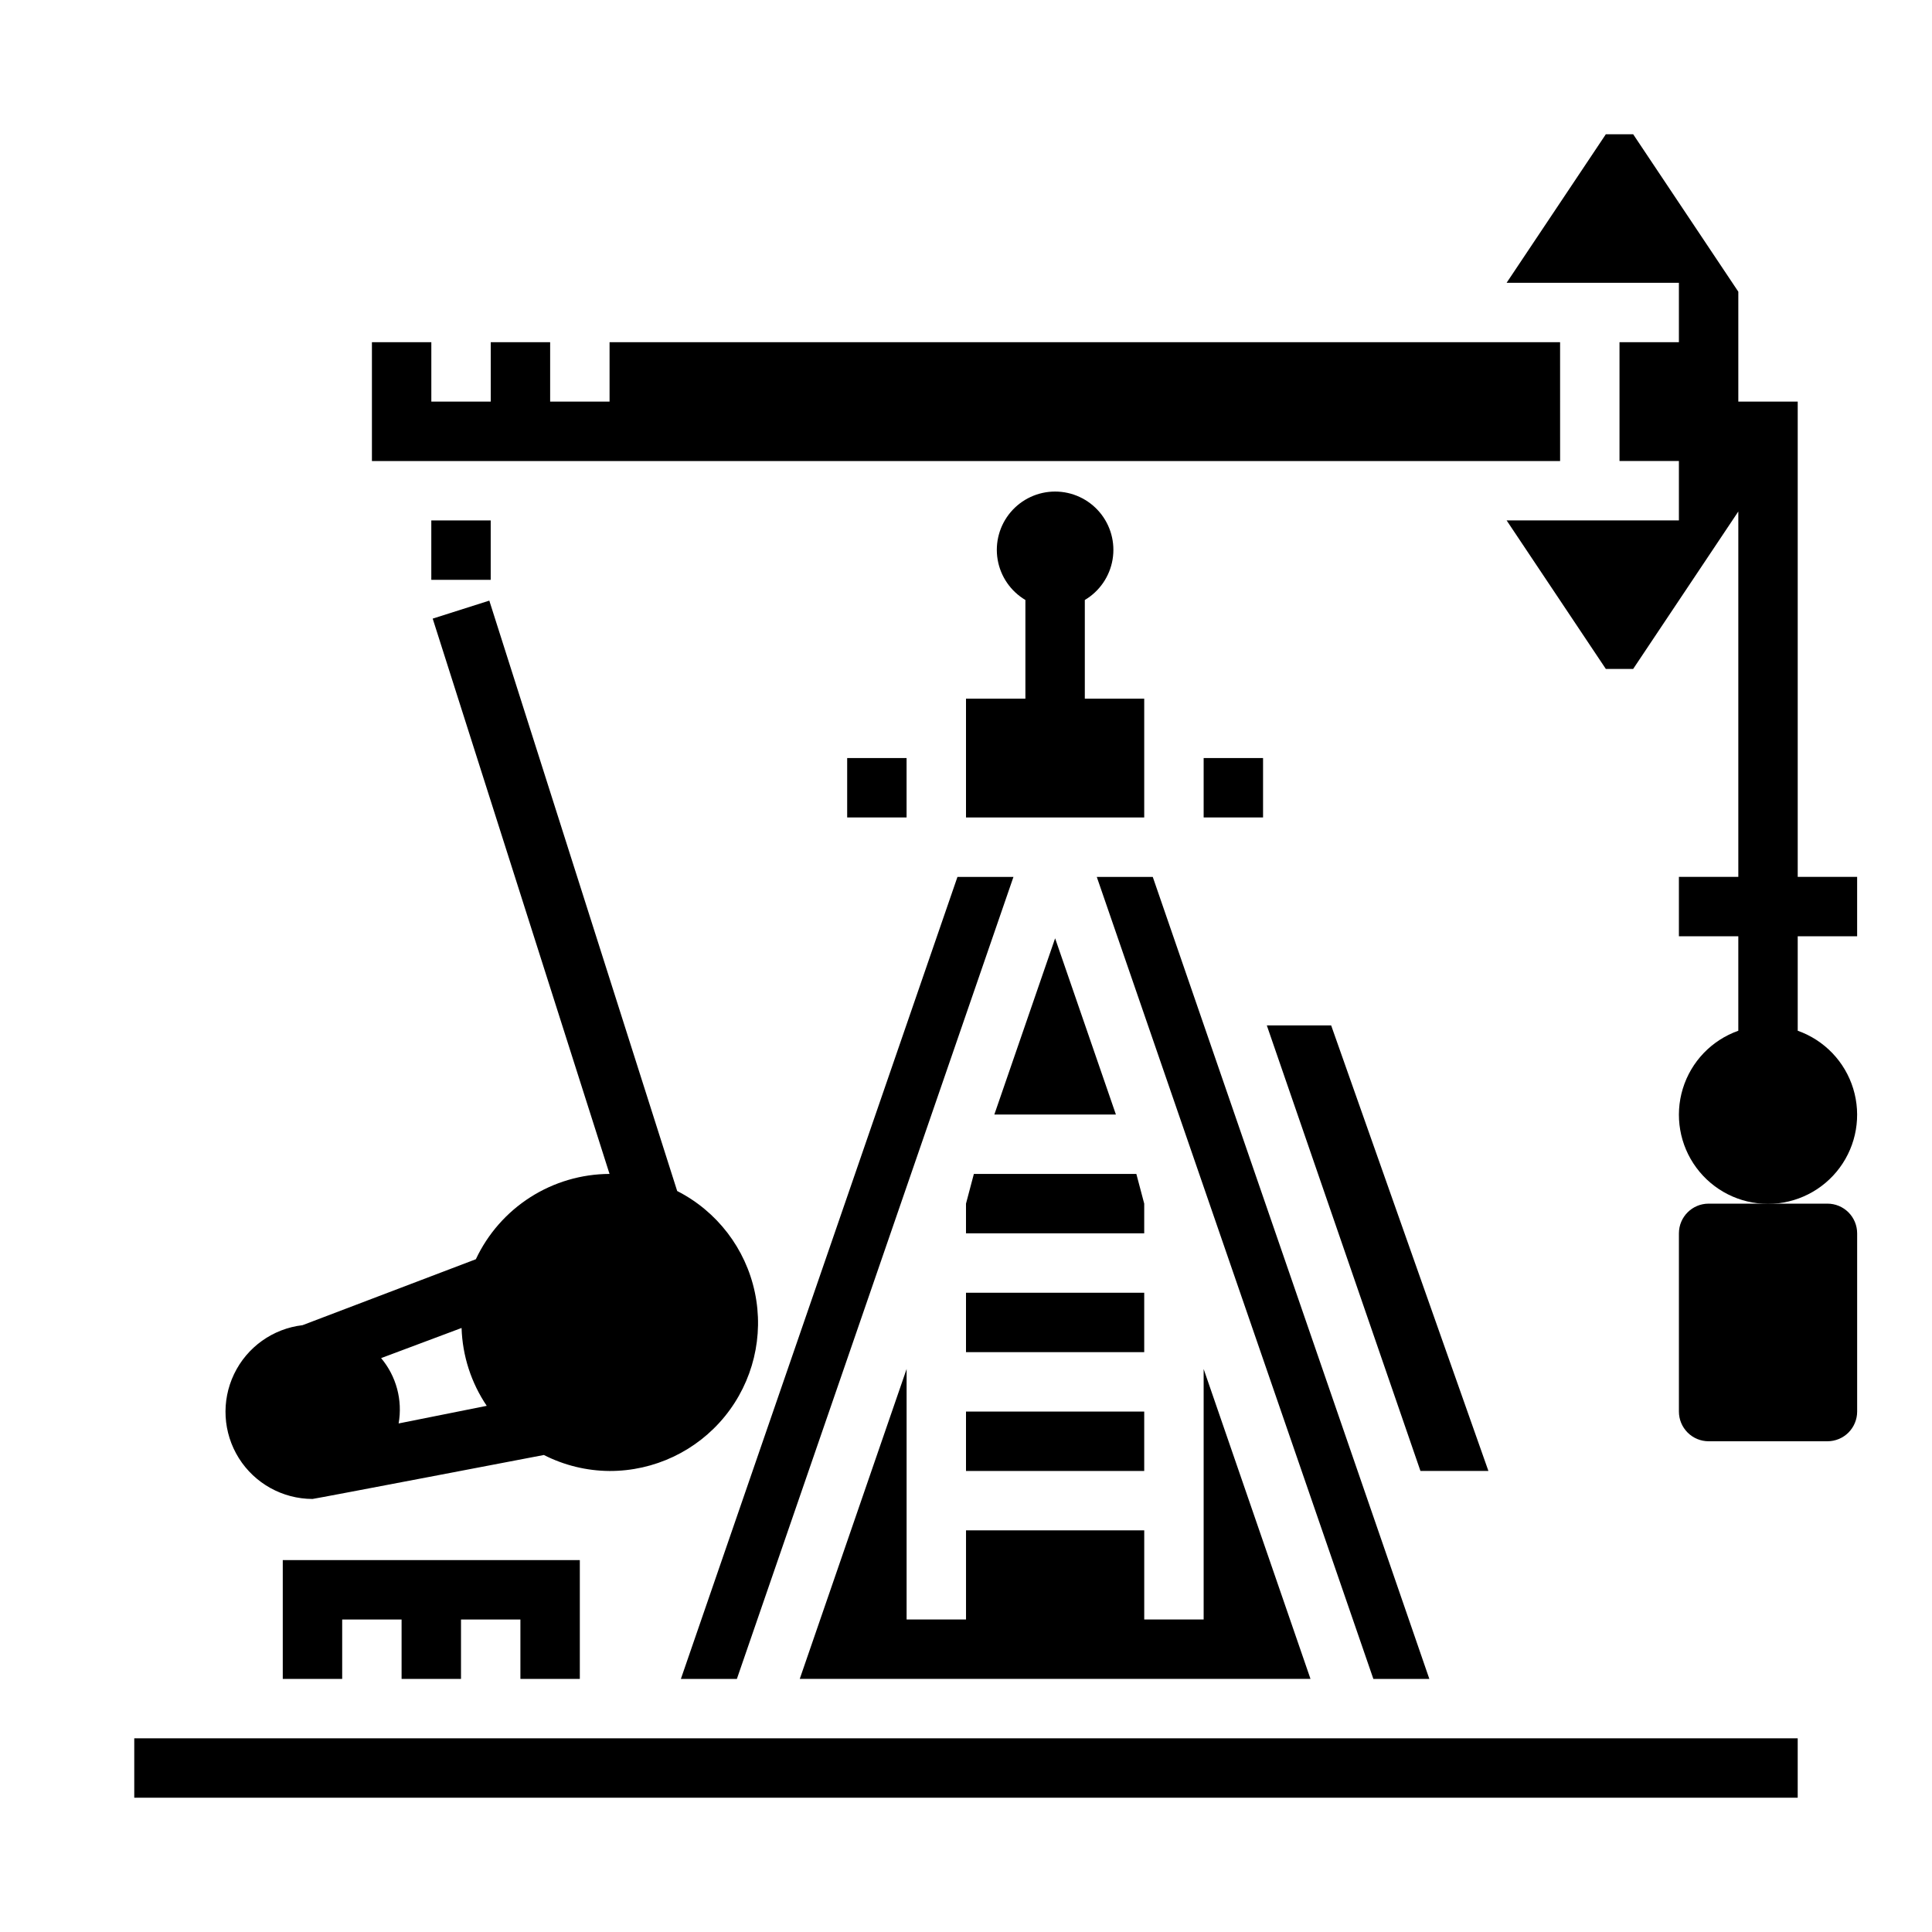 <?xml version="1.0" encoding="UTF-8"?>
<!-- Uploaded to: ICON Repo, www.svgrepo.com, Generator: ICON Repo Mixer Tools -->
<svg fill="#000000" width="800px" height="800px" version="1.1" viewBox="144 144 512 512" xmlns="http://www.w3.org/2000/svg">
 <g>
  <path d="m462.98 506.8v66.379h-15.746v-23.617h-47.23v23.617h-15.746v-66.379l-28.316 82.121h135.35z"/>
  <path d="m447.23 462.98-2.086-7.875h-43.059l-2.086 7.875v7.871h47.23z"/>
  <path d="m400 518.08h47.23v15.742h-47.23z"/>
  <path d="m407.51 439.36h32.215l-16.109-46.699z"/>
  <path d="m368.51 344.89h15.742v15.742h-15.742z"/>
  <path d="m339.28 588.93 73.297-212.54h-14.84l-73.297 212.54z"/>
  <path d="m400 329.15v31.488h47.23v-31.488h-15.742v-26.148c3.91-2.316 6.602-6.238 7.356-10.719 0.758-4.484-0.5-9.07-3.434-12.543-2.938-3.469-7.25-5.473-11.797-5.473-4.543 0-8.859 2.004-11.793 5.473-2.934 3.473-4.191 8.059-3.438 12.543 0.758 4.481 3.449 8.402 7.359 10.719v26.148z"/>
  <path d="m400 486.59h47.23v15.742h-47.23z"/>
  <path d="m496.77 415.74h-17.051l40.715 118.08h18.012z"/>
  <path d="m179.58 604.67h440.83v15.742h-440.83z"/>
  <path d="m522.79 588.93-73.297-212.54h-14.836l73.297 212.54z"/>
  <path d="m297.66 588.93v-31.488h-78.723v31.488h15.746v-15.742h15.742v15.742h15.746v-15.742h15.742v15.742z"/>
  <path d="m462.98 344.89h15.742v15.742h-15.742z"/>
  <path d="m557.44 234.69h-251.9v15.742h-15.746v-15.742h-15.742v15.742h-15.746v-15.742h-15.742v31.488h314.88z"/>
  <path d="m258.3 281.92h15.742v15.742h-15.742z"/>
  <path d="m226.81 541.24c0.496 0 61.324-11.652 61.324-11.652 5.391 2.746 11.348 4.199 17.398 4.238 11.852 0.035 23.086-5.285 30.562-14.48 7.477-9.195 10.398-21.277 7.945-32.875-2.453-11.594-10.016-21.461-20.578-26.84l-49.789-156.46-15.004 4.769 46.863 147.16c-7.441 0.031-14.719 2.172-20.988 6.172-6.269 4.004-11.277 9.703-14.438 16.438l-45.934 17.477c-7.871 0.922-14.723 5.82-18.145 12.969-3.426 7.152-2.941 15.555 1.273 22.27 4.219 6.711 11.582 10.793 19.508 10.812zm39.508-45.312h0.004c0.23 7.371 2.543 14.523 6.668 20.633l-23.348 4.668c1.086-6.176-0.613-12.516-4.644-17.316z"/>
  <path d="m588.93 470.85v47.23c0 2.09 0.832 4.09 2.309 5.566 1.477 1.477 3.477 2.305 5.566 2.305h31.488c2.086 0 4.09-0.828 5.566-2.305 1.473-1.477 2.305-3.477 2.305-5.566v-47.23c0-2.09-0.832-4.09-2.305-5.566-1.477-1.477-3.481-2.305-5.566-2.305h-31.488c-4.348 0-7.875 3.523-7.875 7.871z"/>
  <path d="m636.16 392.12v-15.742h-15.746v-125.95h-15.742v-29.125l-27.867-41.723h-7.242l-26.293 39.359h45.656v15.742l-15.742 0.004v31.488h15.742v15.742h-45.656l26.293 39.359h7.242l27.867-41.723v96.828h-15.746v15.742h15.742v25.031l0.004 0.004c-7.062 2.496-12.52 8.191-14.711 15.352-2.191 7.16-0.855 14.938 3.598 20.957s11.496 9.574 18.984 9.574 14.535-3.555 18.988-9.574 5.785-13.797 3.594-20.957c-2.191-7.16-7.648-12.855-14.711-15.352v-25.035z"/>
 </g>
</svg>